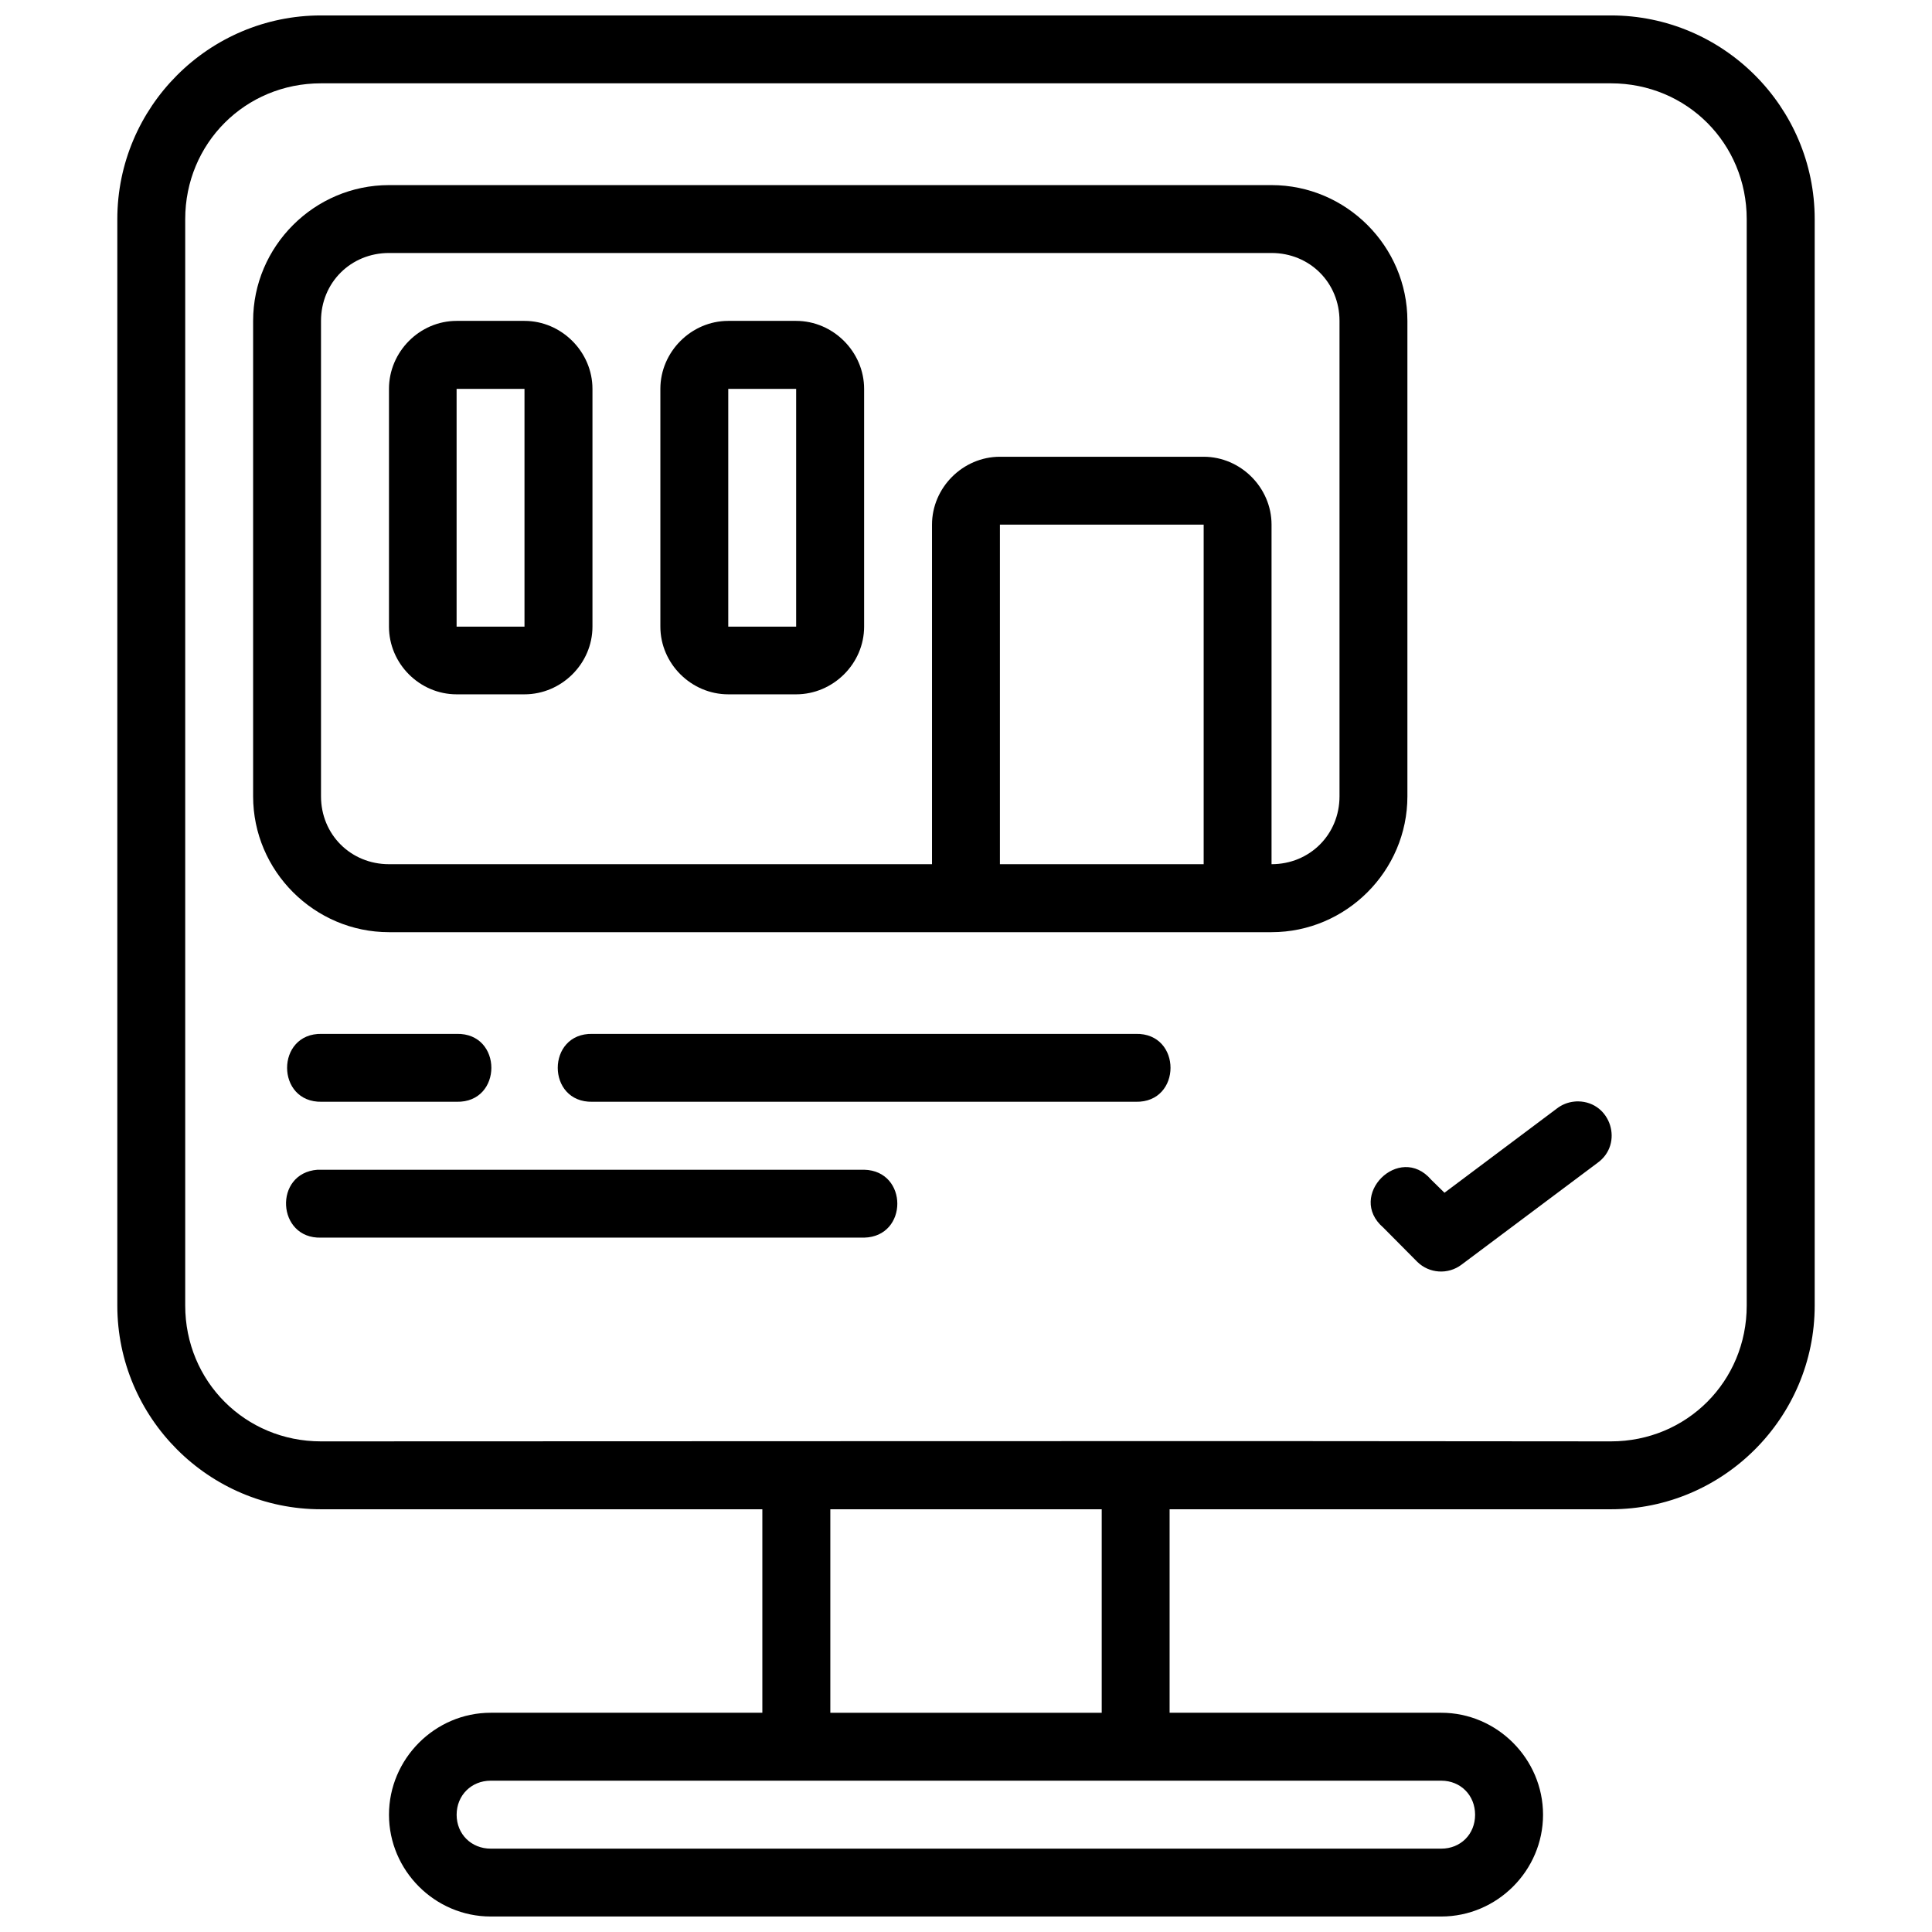 <?xml version="1.0" encoding="UTF-8"?>
<!-- Uploaded to: ICON Repo, www.iconrepo.com, Generator: ICON Repo Mixer Tools -->
<svg width="800px" height="800px" version="1.1" viewBox="144 144 512 512" xmlns="http://www.w3.org/2000/svg">
 <defs>
  <clipPath id="a">
   <path d="m175 148.09h450v503.81h-450z"/>
  </clipPath>
 </defs>
 <g clip-path="url(#a)">
  <path d="m229.07 148.09c-29.75 0-53.98 24.25-53.98 53.996v287.89c0 29.75 24.23 53.996 53.98 53.996h116.96v53.926h-71.992c-14.797 0-26.953 12.227-26.953 27.023s12.156 26.973 26.953 26.973h251.91c14.797 0 26.973-12.176 26.973-26.973s-12.176-27.023-26.973-27.023h-71.992v-53.926h116.96c29.75 0 53.996-24.25 53.996-53.996v-287.89c0-29.75-24.25-53.996-53.996-53.996zm0 17.992h341.84c20.094 0 35.988 15.91 35.988 36.004v287.89c0 20.094-15.895 36.004-35.988 36.004-114.14-0.156-227.73 0-341.84 0-20.094 0-35.984-15.91-35.988-36.004v-287.89c0-20.094 15.895-36.004 35.988-36.004zm18.012 26.973c-19.781 0-36.004 16.207-36.004 35.988v125.99c0 19.781 16.223 36.004 36.004 36.004h233.89c19.781 0 36.004-16.223 36.004-36.004v-125.99c0-19.781-16.223-35.988-36.004-35.988zm0 17.992h233.89c10.125 0 18.012 7.871 18.012 17.992v125.99c0 10.125-7.887 17.992-18.012 17.992v-89.984c0-9.812-8.18-17.992-17.992-17.992h-53.996c-9.812 0-17.992 8.18-17.992 17.992v89.984h-143.91c-10.125 0-18.012-7.871-18.012-17.992v-125.99c0-10.125 7.887-17.992 18.012-17.992zm17.922 17.992c-9.812 0-17.922 8.199-17.922 18.012v63.012c0 9.812 8.109 17.941 17.922 17.941h17.992c9.812 0 18.012-8.129 18.012-17.941v-63.012c0-9.812-8.199-18.012-18.012-18.012zm71.992 0c-9.812 0-17.992 8.199-17.992 18.012v63.012c0 9.812 8.18 17.941 17.992 17.941h17.992c9.812 0 18.012-8.129 18.012-17.941v-63.012c0-9.812-8.199-18.012-18.012-18.012zm-71.992 18.012h17.992v63.012h-17.992zm71.992 0h17.992v63.012h-17.992zm71.992 35.988h53.996v89.984h-53.996zm-179.7 134.95c-12.273-0.277-12.273 18.273 0 17.992h35.723c12.273 0.277 12.273-18.273 0-17.992zm71.727 0c-12.273-0.277-12.273 18.273 0 17.992h143.98c12.273 0.277 12.273-18.273 0-17.992zm261.25 17.887c-0.352-0.004-0.703 0.016-1.055 0.055-1.699 0.168-3.312 0.812-4.656 1.863l-29.75 22.297-3.516-3.445c-8.43-9.844-22.527 4.258-12.688 12.688l8.961 9.031c3.176 3.148 8.184 3.484 11.754 0.789l36.004-26.953c7.066-5.035 3.613-16.168-5.062-16.324zm-334.12 18.117c-11.715 0.871-10.812 18.336 0.93 17.992h143.93c11.727-0.266 11.727-17.727 0-17.992h-143.93c-0.309-0.016-0.621-0.016-0.93 0zm135.9 89.984h71.922v53.926h-71.922zm-90 71.922h251.91c5.141 0 8.961 3.891 8.961 9.031s-3.82 8.98-8.961 8.98h-251.91c-5.141 0-9.031-3.84-9.031-8.98s3.891-9.031 9.031-9.031z"/>
 </g>
</svg>